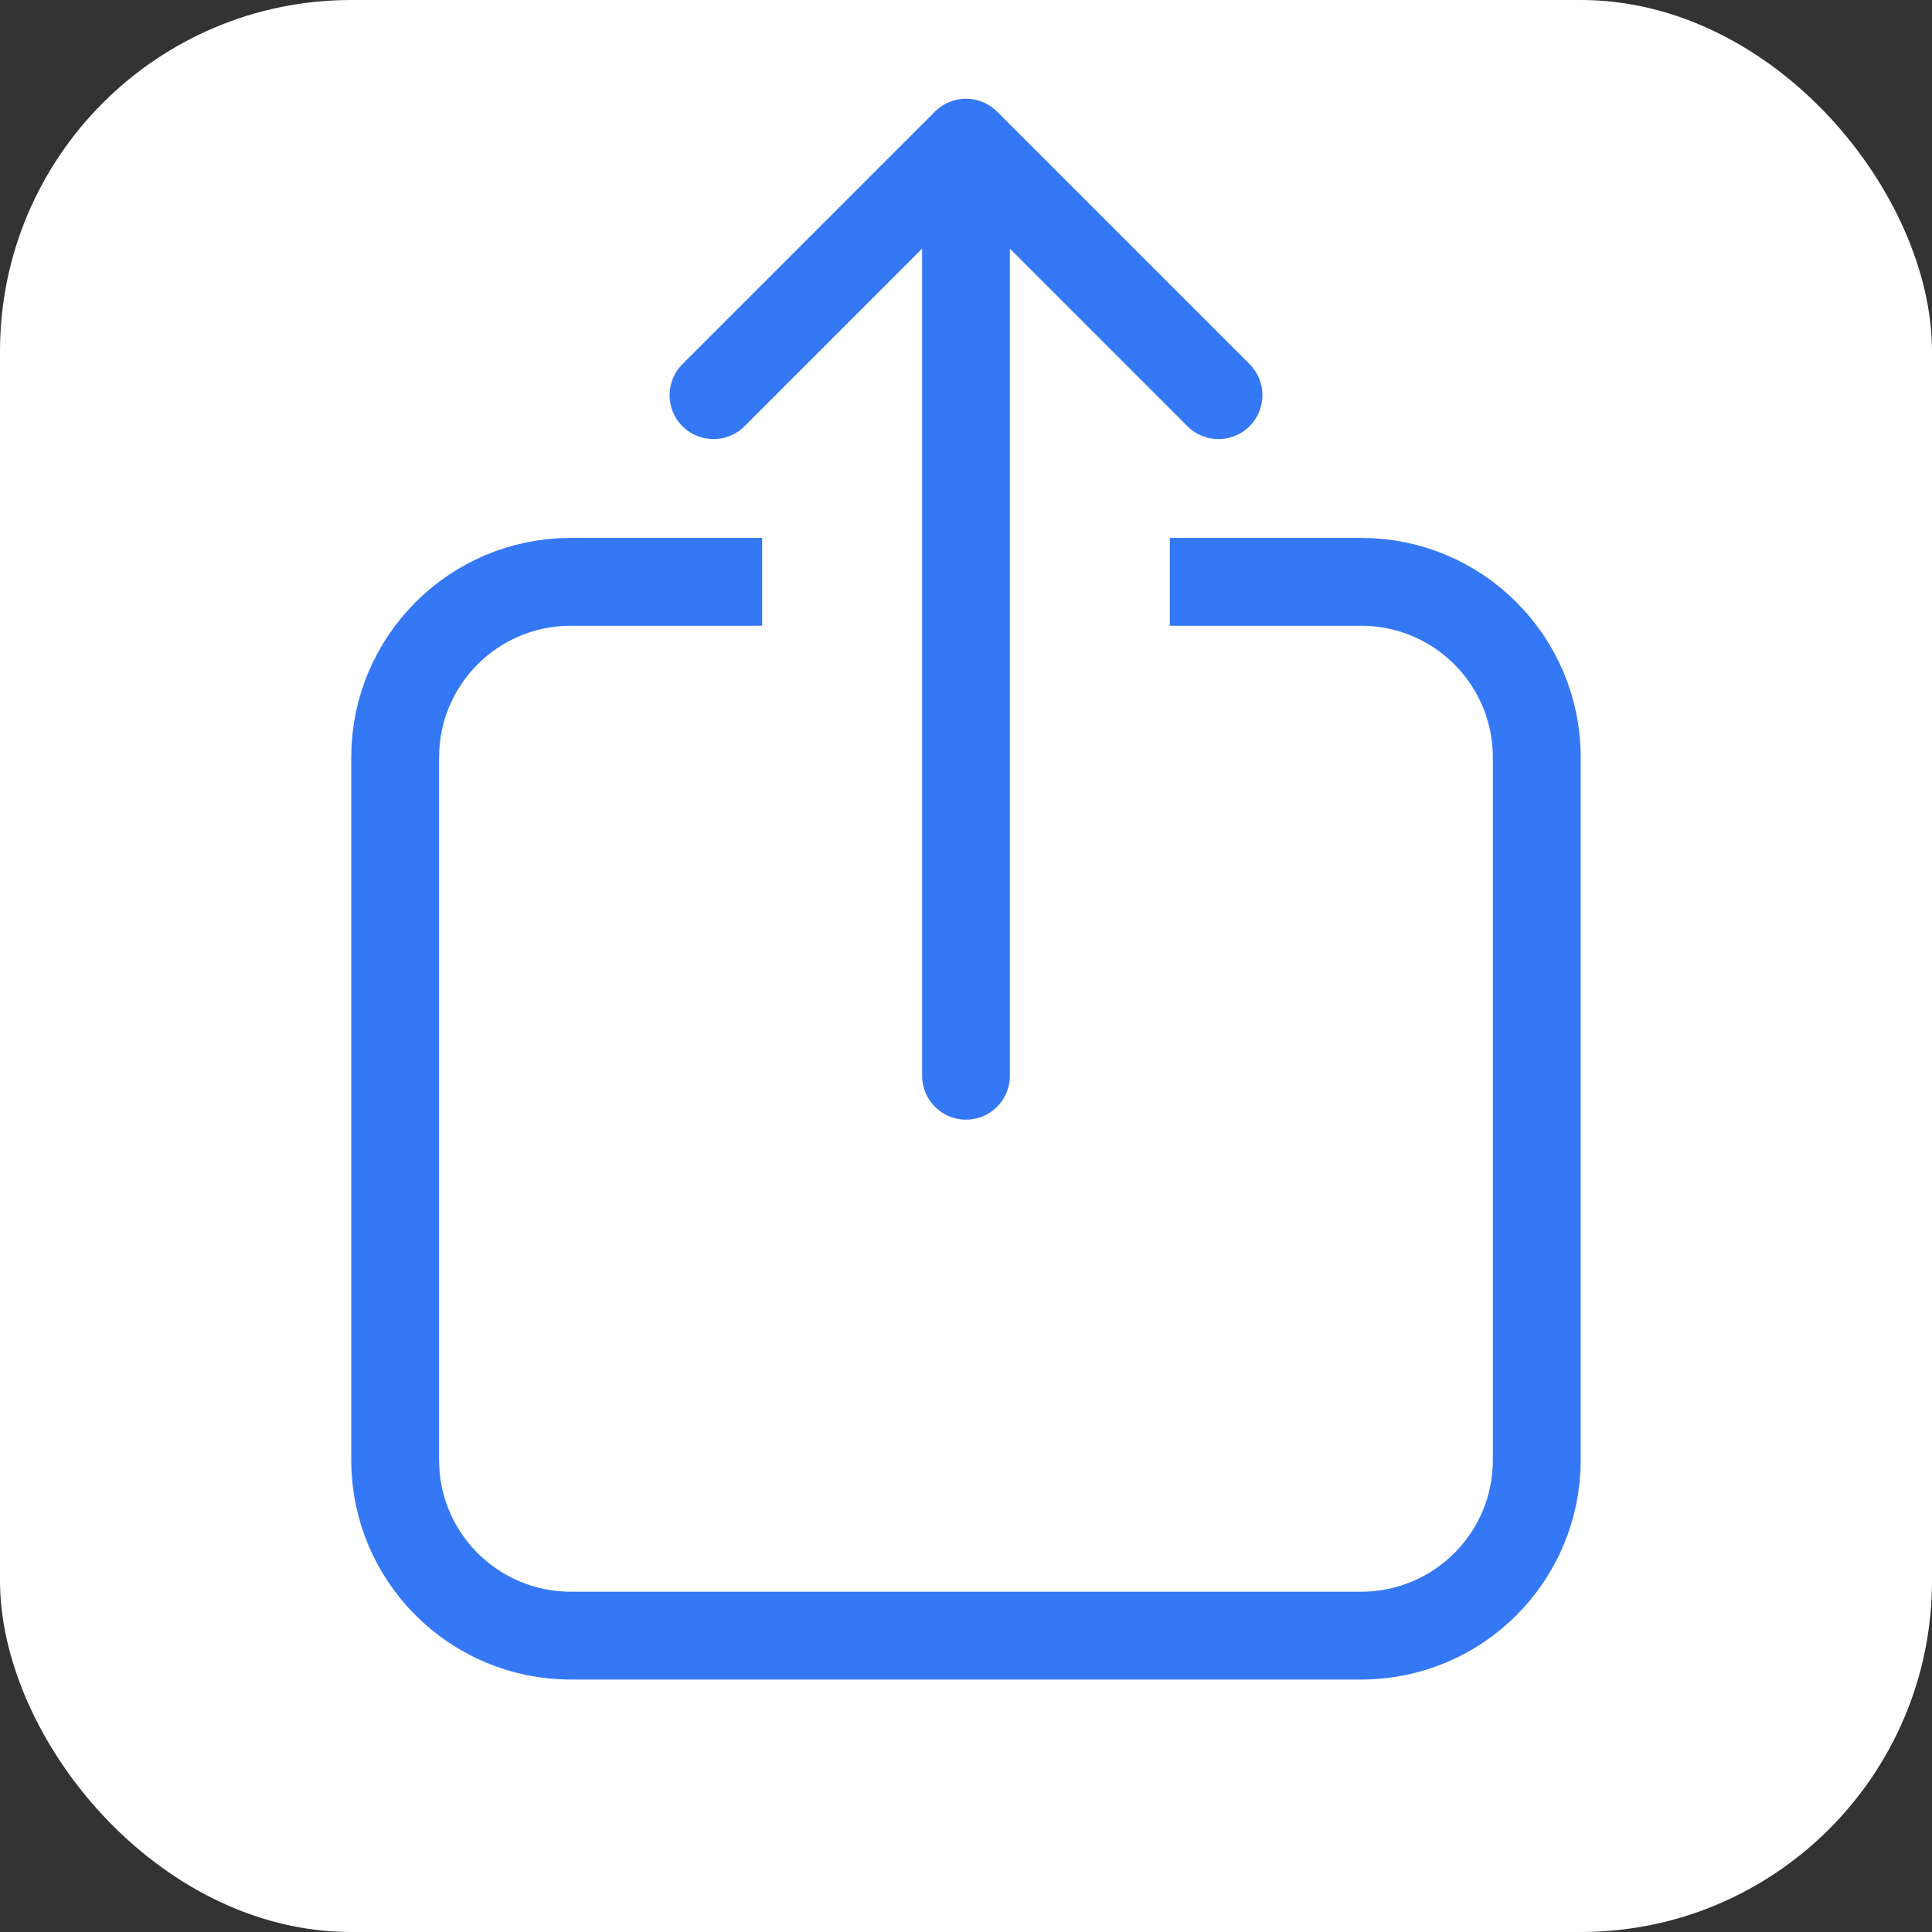 <svg width="32" height="32" viewBox="0 0 32 32" fill="none" xmlns="http://www.w3.org/2000/svg">
<rect x="0" y="0" width="32" height="32" fill="#333333" stroke="none"/>
<rect width="32" height="32" rx="5.818" fill="white"/>
<path d="M19.376 9.637H22.545C24.152 9.637 25.454 10.939 25.454 12.546V24.182C25.454 25.789 24.152 27.091 22.545 27.091H9.454C7.847 27.091 6.545 25.789 6.545 24.182V12.546C6.545 10.939 7.847 9.637 9.454 9.637H12.623" stroke="#3478F6" stroke-width="1.455"/>
<path d="M15.273 17.818C15.273 18.22 15.598 18.545 16 18.545C16.402 18.545 16.727 18.22 16.727 17.818H15.273ZM16.727 17.818V2.363H15.273V17.818H16.727Z" fill="#3478F6"/>
<path d="M11.818 6.545L16 2.363L20.182 6.545" stroke="#3478F6" stroke-width="1.455" stroke-linecap="round" stroke-linejoin="round"/>
</svg>
